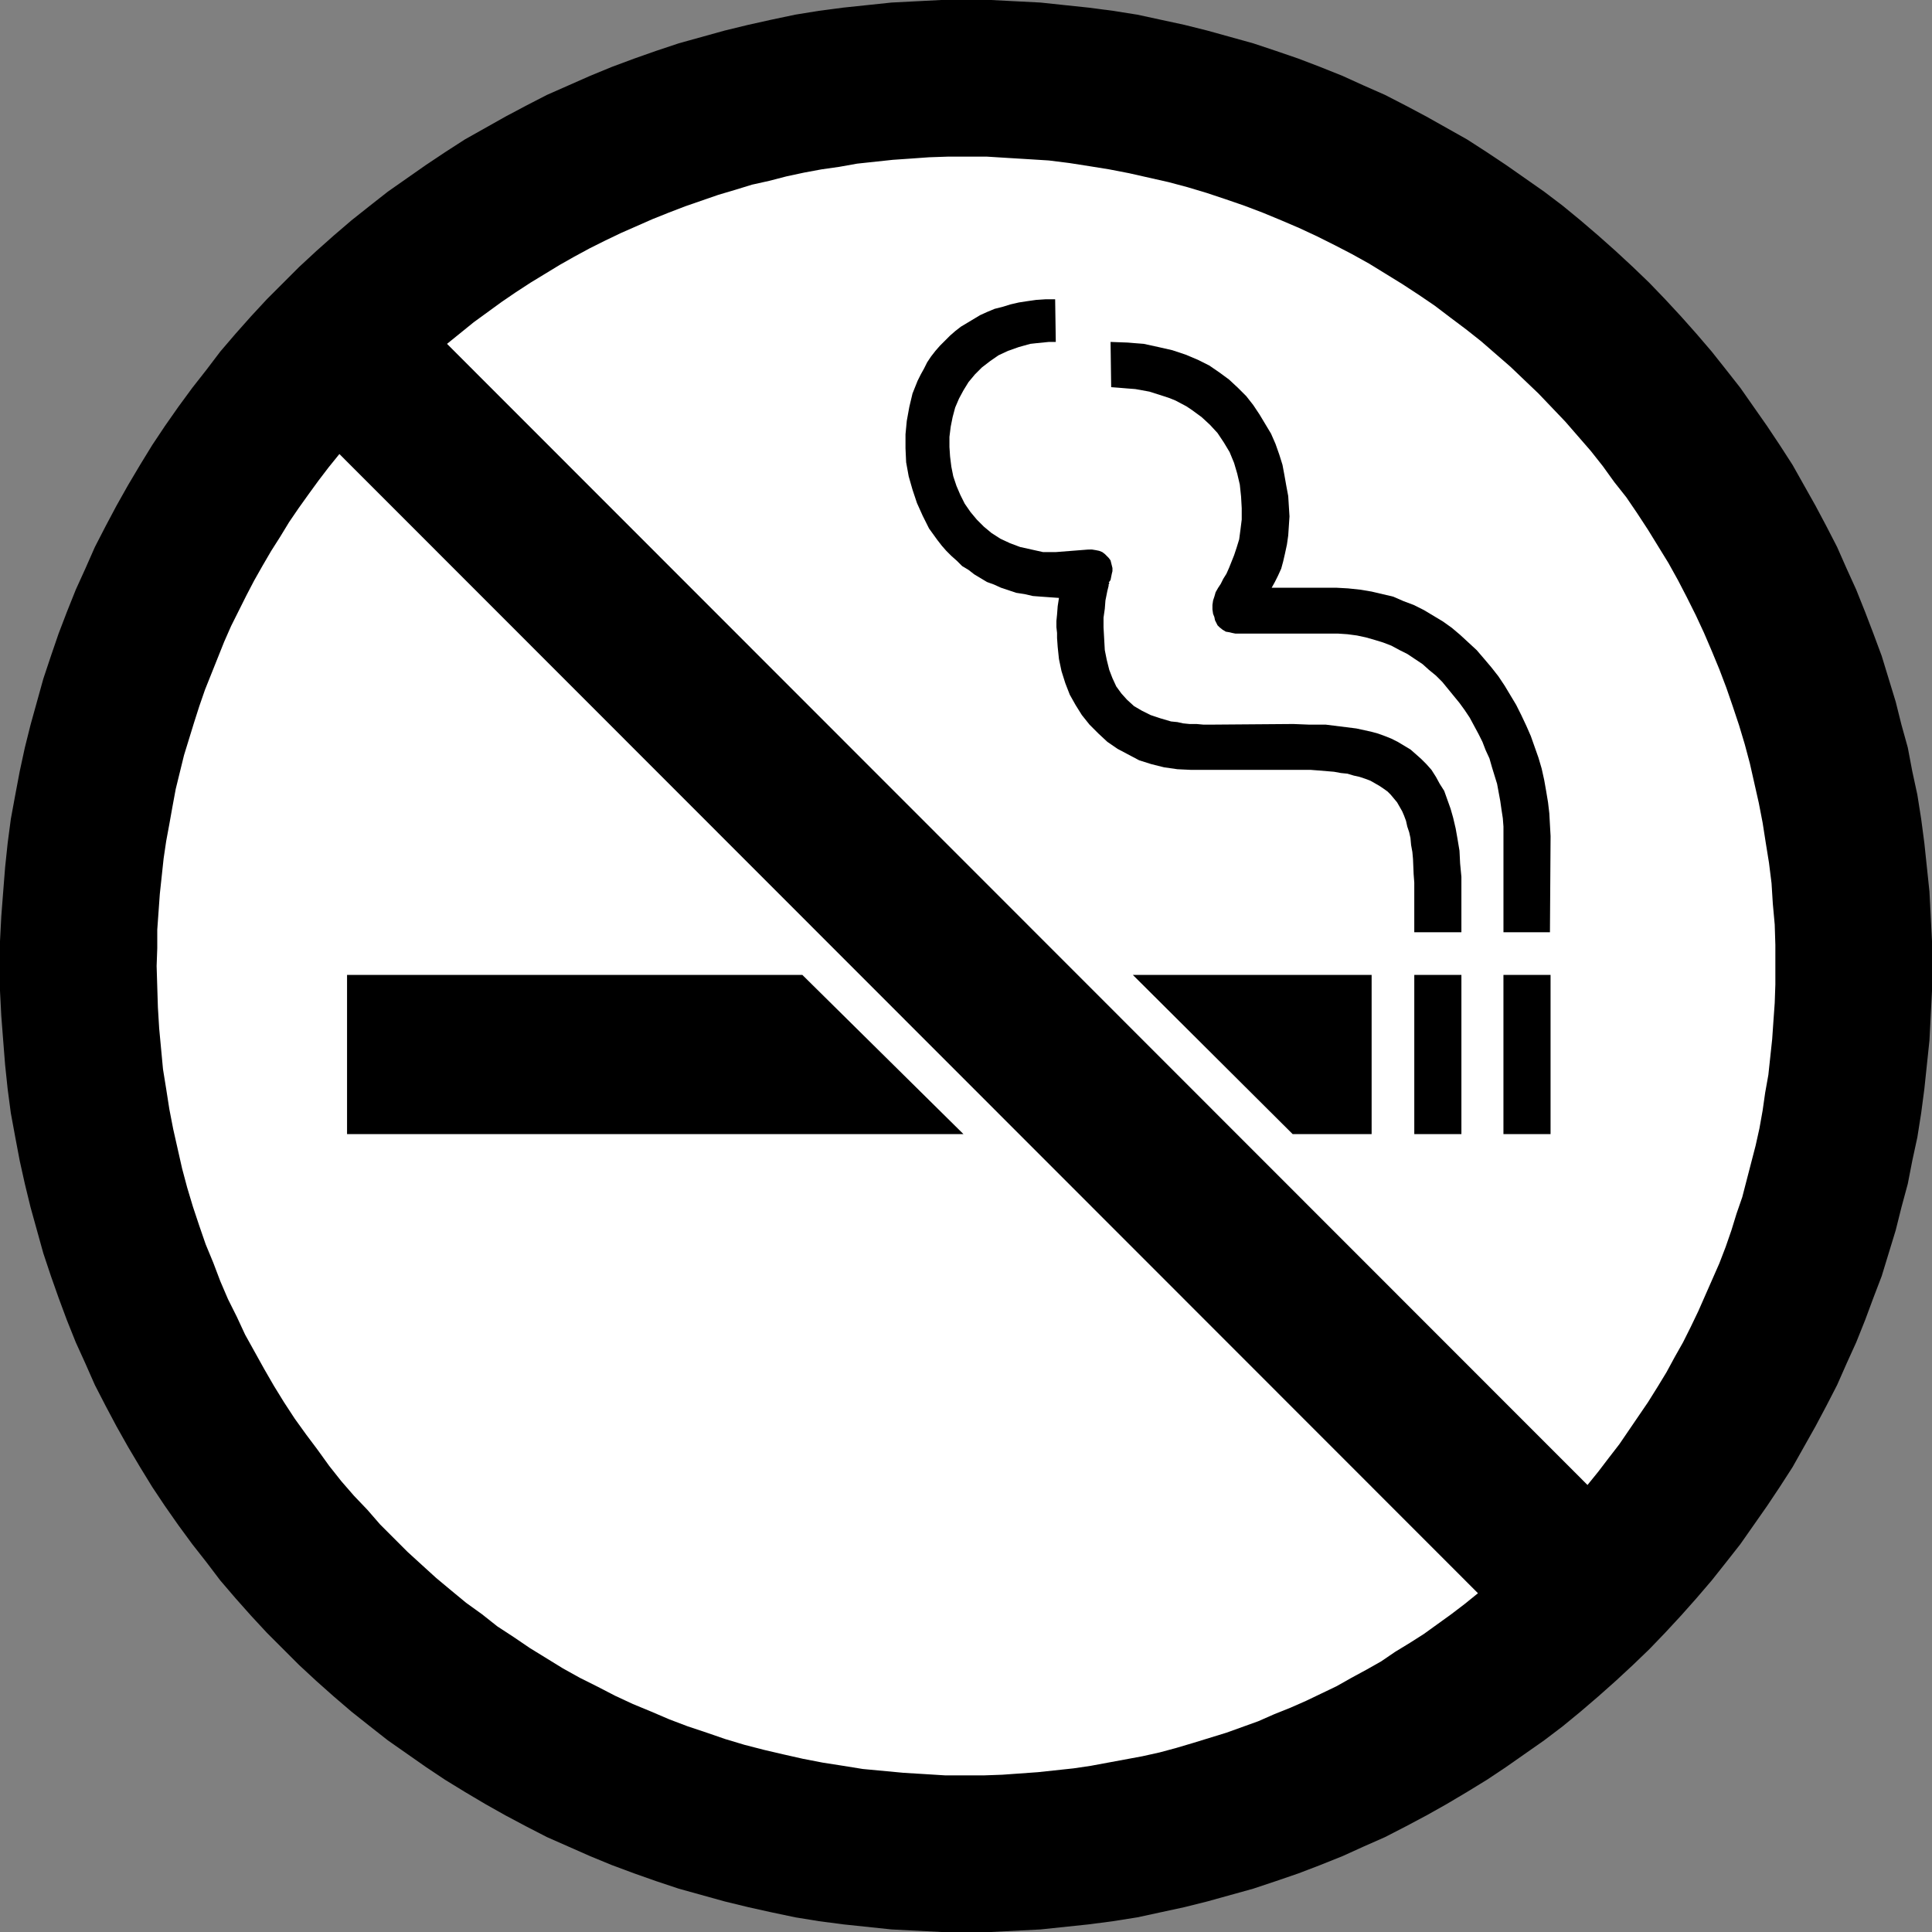 <?xml version="1.0" encoding="UTF-8" standalone="no"?>
<svg
   version="1.0"
   width="129.724mm"
   height="129.724mm"
   id="svg9"
   sodipodi:docname="No Smoking 15.wmf"
   xmlns:inkscape="http://www.inkscape.org/namespaces/inkscape"
   xmlns:sodipodi="http://sodipodi.sourceforge.net/DTD/sodipodi-0.dtd"
   xmlns="http://www.w3.org/2000/svg"
   xmlns:svg="http://www.w3.org/2000/svg">
  <rect width="100%" height="100%" fill="#808080" stroke="none"/>
  <sodipodi:namedview
     id="namedview9"
     pagecolor="#ffffff"
     bordercolor="#000000"
     borderopacity="0.25"
     inkscape:showpageshadow="2"
     inkscape:pageopacity="0.0"
     inkscape:pagecheckerboard="0"
     inkscape:deskcolor="#d1d1d1"
     inkscape:document-units="mm" />
  <defs
     id="defs1">
    <pattern
       id="WMFhbasepattern"
       patternUnits="userSpaceOnUse"
       width="6"
       height="6"
       x="0"
       y="0" />
  </defs>
  <path
     style="fill:#000000;fill-opacity:1;fill-rule:evenodd;stroke:none"
     d="m 245.147,490.294 h 6.302 l 6.302,-0.323 6.302,-0.323 6.141,-0.646 6.141,-0.646 6.141,-0.808 6.141,-0.97 5.979,-1.293 5.979,-1.293 5.818,-1.454 5.818,-1.616 5.818,-1.616 5.818,-1.939 5.656,-1.939 5.494,-2.101 5.656,-2.262 5.333,-2.424 5.494,-2.424 5.333,-2.747 5.171,-2.747 5.171,-2.909 5.171,-3.07 5.01,-3.07 4.848,-3.232 4.848,-3.394 4.848,-3.394 4.686,-3.555 4.525,-3.717 4.525,-3.878 4.363,-3.878 4.363,-4.04 4.202,-4.04 4.04,-4.202 4.04,-4.363 3.878,-4.363 3.878,-4.525 3.717,-4.686 3.555,-4.525 3.394,-4.848 3.394,-4.848 3.232,-4.848 3.232,-5.01 2.909,-5.171 2.909,-5.171 2.747,-5.171 2.747,-5.333 2.424,-5.494 2.424,-5.333 2.262,-5.656 2.101,-5.656 2.101,-5.494 1.778,-5.818 1.778,-5.818 1.454,-5.818 1.616,-5.979 1.131,-5.818 1.293,-5.979 0.97,-6.141 0.808,-6.141 0.646,-6.141 0.646,-6.141 0.323,-6.302 0.323,-6.302 v -6.302 -6.302 l -0.323,-6.302 -0.323,-6.302 -0.646,-6.141 -0.646,-6.141 -0.808,-6.141 -0.97,-6.141 -1.293,-5.979 -1.131,-5.979 -1.616,-5.818 -1.454,-5.818 -1.778,-5.818 -1.778,-5.818 -2.101,-5.656 -2.101,-5.494 -2.262,-5.656 -2.424,-5.333 -2.424,-5.494 -2.747,-5.333 -2.747,-5.171 -2.909,-5.171 -2.909,-5.171 -3.232,-5.01 -3.232,-4.848 -3.394,-4.848 -3.394,-4.848 -3.555,-4.525 -3.717,-4.686 -3.878,-4.525 -3.878,-4.363 -4.04,-4.363 -4.04,-4.202 -4.202,-4.04 -4.363,-4.04 -4.363,-3.878 -4.525,-3.878 -4.525,-3.717 -4.686,-3.555 -4.848,-3.394 -4.848,-3.394 -4.848,-3.232 -5.01,-3.232 -5.171,-2.909 -5.171,-2.909 -5.171,-2.747 -5.333,-2.747 -5.494,-2.424 -5.333,-2.424 -5.656,-2.262 -5.494,-2.101 -5.656,-1.939 -5.818,-1.939 -5.818,-1.616 -5.818,-1.616 -5.818,-1.454 -5.979,-1.293 -5.979,-1.293 -6.141,-0.97 -6.141,-0.808 -6.141,-0.646 L 264.054,0.646 257.752,0.323 251.449,0 h -6.302 -6.302 l -6.302,0.323 -6.302,0.323 -6.141,0.646 -6.141,0.646 -6.141,0.808 -5.979,0.97 -6.141,1.293 -5.818,1.293 -5.979,1.454 -5.818,1.616 -5.818,1.616 -5.818,1.939 -5.494,1.939 -5.656,2.101 -5.494,2.262 -5.494,2.424 -5.494,2.424 -5.333,2.747 -5.171,2.747 -5.171,2.909 -5.171,2.909 -5.01,3.232 -4.848,3.232 -4.848,3.394 -4.848,3.394 -4.525,3.555 -4.686,3.717 -4.525,3.878 -4.363,3.878 -4.363,4.04 -4.04,4.04 -4.202,4.202 -4.04,4.363 -3.878,4.363 -3.878,4.525 -3.555,4.686 -3.555,4.525 -3.555,4.848 -3.394,4.848 -3.232,4.848 -3.07,5.01 -3.07,5.171 -2.909,5.171 -2.747,5.171 -2.747,5.333 -2.424,5.494 -2.424,5.333 -2.262,5.656 -2.101,5.494 -1.939,5.656 -1.939,5.818 -1.616,5.818 -1.616,5.818 -1.454,5.818 -1.293,5.979 -1.131,5.979 -1.131,6.141 -0.808,6.141 -0.646,6.141 -0.485,6.141 -0.485,6.302 L 0,238.845 v 6.302 6.302 l 0.323,6.302 0.485,6.302 0.485,6.141 0.646,6.141 0.808,6.141 1.131,6.141 1.131,5.979 1.293,5.818 1.454,5.979 1.616,5.818 1.616,5.818 1.939,5.818 1.939,5.494 2.101,5.656 2.262,5.656 2.424,5.333 2.424,5.494 2.747,5.333 2.747,5.171 2.909,5.171 3.07,5.171 3.07,5.01 3.232,4.848 3.394,4.848 3.555,4.848 3.555,4.525 3.555,4.686 3.878,4.525 3.878,4.363 4.04,4.363 4.202,4.202 4.04,4.04 4.363,4.04 4.363,3.878 4.525,3.878 4.686,3.717 4.525,3.555 4.848,3.394 4.848,3.394 4.848,3.232 5.01,3.07 5.171,3.07 5.171,2.909 5.171,2.747 5.333,2.747 5.494,2.424 5.494,2.424 5.494,2.262 5.656,2.101 5.494,1.939 5.818,1.939 5.818,1.616 5.818,1.616 5.979,1.454 5.818,1.293 6.141,1.293 5.979,0.97 6.141,0.808 6.141,0.646 6.141,0.646 6.302,0.323 6.302,0.323 z"
     id="path1" />
  <path
     style="fill:#ffffff;fill-opacity:1;fill-rule:evenodd;stroke:none"
     d="m 375.073,404.323 -3.394,2.747 -3.394,2.586 -6.949,5.01 -3.555,2.262 -3.717,2.262 -3.555,2.424 -3.717,2.101 -3.878,2.101 -3.717,2.101 -7.757,3.717 -4.04,1.778 -4.04,1.616 -4.04,1.778 -4.04,1.454 -4.04,1.454 -4.202,1.293 -4.202,1.293 -4.363,1.293 -4.202,1.131 -4.363,0.97 -4.363,0.808 -4.363,0.808 -4.363,0.808 -4.363,0.646 -4.525,0.485 -4.525,0.485 -4.525,0.323 -4.525,0.323 -4.525,0.162 h -4.686 -5.333 l -5.171,-0.323 -5.333,-0.323 -5.171,-0.485 -5.171,-0.485 -5.01,-0.808 -5.171,-0.808 -5.01,-0.97 -5.01,-1.131 -4.848,-1.131 -5.01,-1.293 -4.848,-1.454 -4.686,-1.616 -4.848,-1.616 -4.686,-1.778 -4.525,-1.939 -4.686,-1.939 -4.525,-2.101 -4.363,-2.262 -4.525,-2.262 -4.363,-2.424 -4.202,-2.586 -4.202,-2.586 -4.04,-2.747 -4.202,-2.747 -3.878,-3.07 -4.04,-2.909 -3.717,-3.07 -3.878,-3.232 -3.555,-3.232 -3.717,-3.394 -3.394,-3.394 -3.555,-3.555 -3.232,-3.717 -3.394,-3.555 -3.232,-3.717 -3.07,-3.878 -2.909,-4.04 -2.909,-3.878 -2.909,-4.04 -2.747,-4.202 -2.586,-4.202 -2.424,-4.202 -2.424,-4.363 -2.424,-4.363 -2.101,-4.525 -2.262,-4.525 -1.939,-4.525 -1.778,-4.686 -1.939,-4.686 -1.616,-4.686 -1.616,-4.848 -1.454,-4.848 -1.293,-4.848 -1.131,-5.01 -1.131,-5.01 -0.97,-5.01 -0.808,-5.171 -0.808,-5.01 -0.485,-5.171 -0.485,-5.171 -0.323,-5.333 -0.162,-5.171 -0.162,-5.333 0.162,-4.525 v -4.686 l 0.323,-4.525 0.323,-4.525 0.485,-4.525 0.485,-4.525 0.646,-4.363 0.808,-4.363 0.808,-4.525 0.808,-4.363 2.101,-8.565 1.293,-4.202 1.293,-4.202 1.293,-4.04 1.454,-4.202 1.616,-4.04 1.616,-4.04 1.616,-4.04 1.778,-4.04 1.939,-3.878 1.939,-3.878 1.939,-3.717 2.101,-3.717 2.262,-3.878 2.262,-3.555 2.262,-3.717 2.424,-3.555 2.424,-3.394 2.586,-3.555 2.586,-3.394 2.747,-3.394 z"
     id="path2" />
  <path
     style="fill:#ffffff;fill-opacity:1;fill-rule:evenodd;stroke:none"
     d="M 402.868,376.851 113.443,87.264 l 3.394,-2.747 3.394,-2.747 3.555,-2.586 3.555,-2.586 3.555,-2.424 3.717,-2.424 3.717,-2.262 3.717,-2.262 3.717,-2.101 3.878,-2.101 3.878,-1.939 4.04,-1.939 4.04,-1.778 4.04,-1.778 4.04,-1.616 4.202,-1.616 4.202,-1.454 4.202,-1.454 4.363,-1.293 4.202,-1.293 4.363,-0.97 4.363,-1.131 4.525,-0.97 4.363,-0.808 4.525,-0.646 4.525,-0.808 4.525,-0.485 4.525,-0.485 4.686,-0.323 4.525,-0.323 4.686,-0.162 h 4.686 5.333 l 5.171,0.323 5.333,0.323 5.171,0.323 5.171,0.646 5.171,0.808 5.01,0.808 5.01,0.97 5.01,1.131 5.01,1.131 4.848,1.293 4.848,1.454 4.848,1.616 4.686,1.616 4.686,1.778 4.686,1.939 4.525,1.939 4.525,2.101 4.525,2.262 4.363,2.262 4.363,2.424 4.202,2.586 4.202,2.586 4.202,2.747 4.04,2.747 4.04,3.07 3.878,2.909 3.878,3.07 3.717,3.232 3.717,3.232 3.555,3.394 3.555,3.394 3.394,3.555 3.394,3.555 3.232,3.717 3.232,3.717 3.07,3.878 2.909,4.04 3.07,3.878 2.747,4.04 2.747,4.202 2.586,4.202 2.586,4.202 2.424,4.363 2.262,4.363 2.262,4.525 2.101,4.525 1.939,4.525 1.939,4.686 1.778,4.686 1.616,4.686 1.616,4.848 1.454,4.848 1.293,4.848 1.131,5.01 1.131,5.01 0.97,5.01 0.808,5.171 0.808,5.01 0.646,5.171 0.323,5.171 0.485,5.333 0.162,5.171 v 5.333 4.686 l -0.162,4.686 -0.323,4.525 -0.323,4.686 -0.485,4.525 -0.485,4.525 -0.808,4.525 -0.646,4.525 -0.808,4.525 -0.97,4.363 -1.131,4.363 -1.131,4.363 -1.131,4.363 -1.454,4.202 -1.293,4.202 -1.454,4.202 -1.616,4.202 -1.778,4.04 -1.778,4.04 -1.778,4.04 -1.939,4.04 -1.939,3.878 -2.101,3.717 -2.101,3.878 -2.262,3.717 -2.424,3.878 -2.424,3.555 -2.424,3.555 -2.424,3.555 -2.747,3.555 -2.586,3.394 z"
     id="path3" />
  <path
     style="fill:#000000;fill-opacity:1;fill-rule:evenodd;stroke:none"
     d="m 358.913,247.409 h 11.958 v 40.4 h -11.958 z"
     id="path4" />
  <path
     style="fill:#000000;fill-opacity:1;fill-rule:evenodd;stroke:none"
     d="m 276.174,139.461 -8.242,0.646 h -1.616 -1.616 l -1.454,-0.323 -1.454,-0.323 -2.909,-0.646 -2.586,-0.97 -2.424,-1.131 -2.262,-1.454 -1.939,-1.616 -1.778,-1.778 -1.616,-1.939 -1.454,-2.101 -1.131,-2.262 -0.97,-2.262 -0.808,-2.424 -0.485,-2.424 -0.323,-2.586 -0.162,-2.424 v -2.586 l 0.323,-2.586 0.485,-2.424 0.646,-2.424 0.97,-2.262 1.131,-2.101 1.293,-2.101 1.616,-1.939 1.778,-1.778 2.101,-1.616 2.101,-1.454 2.424,-1.131 2.747,-0.97 2.909,-0.808 1.454,-0.162 1.616,-0.162 1.616,-0.162 h 1.778 l -0.162,-10.827 h -2.424 l -2.424,0.162 -2.262,0.323 -2.101,0.323 -2.101,0.485 -2.101,0.646 -1.939,0.485 -1.939,0.808 -1.778,0.808 -1.616,0.97 -1.616,0.97 -1.616,0.97 -1.454,1.131 -1.293,1.131 -1.293,1.293 -1.293,1.293 -1.131,1.293 -1.131,1.454 -0.97,1.454 -0.808,1.616 -0.808,1.454 -0.808,1.616 -1.293,3.232 -0.808,3.394 -0.646,3.555 -0.323,3.394 v 3.555 l 0.162,3.555 0.646,3.555 0.97,3.394 1.131,3.394 1.454,3.232 1.616,3.232 2.101,2.909 1.131,1.454 1.131,1.293 1.293,1.293 1.454,1.293 1.293,1.293 1.616,0.97 1.454,1.131 1.616,0.97 1.616,0.97 1.778,0.646 1.778,0.808 1.939,0.646 1.939,0.646 2.101,0.323 2.101,0.485 2.101,0.162 2.262,0.162 2.262,0.162 -0.323,2.101 -0.162,2.101 -0.162,1.616 v 1.616 l 0.162,1.454 v 1.293 l 0.162,2.262 0.323,3.07 0.646,3.07 0.97,3.07 1.131,2.909 1.454,2.586 1.616,2.586 1.939,2.424 2.262,2.262 2.262,2.101 2.586,1.778 2.747,1.454 2.747,1.454 3.07,0.97 3.232,0.808 3.394,0.485 3.394,0.162 h 25.856 2.424 2.101 l 2.101,0.162 1.939,0.162 1.939,0.162 1.778,0.323 1.616,0.162 1.616,0.485 1.454,0.323 1.454,0.485 1.293,0.485 1.131,0.646 1.131,0.646 0.97,0.646 1.131,0.808 0.808,0.808 0.808,0.97 0.808,0.97 0.646,1.131 0.646,1.131 0.485,1.131 0.485,1.293 0.323,1.454 0.485,1.454 0.323,1.454 0.162,1.778 0.323,1.778 0.162,1.778 0.162,3.878 0.162,2.101 v 2.262 10.342 h 11.958 v -10.504 -3.555 l -0.323,-3.394 -0.162,-3.232 -0.485,-2.909 -0.485,-2.747 -0.646,-2.747 -0.646,-2.262 -0.808,-2.262 -0.808,-2.262 -1.131,-1.778 -0.97,-1.778 -1.131,-1.778 -1.293,-1.454 -1.293,-1.293 -1.454,-1.293 -1.293,-1.131 -1.616,-0.97 -1.616,-0.97 -1.616,-0.808 -1.616,-0.646 -1.778,-0.646 -1.778,-0.485 -3.717,-0.808 -3.878,-0.485 -3.878,-0.485 h -4.202 l -4.04,-0.162 -21.008,0.162 h -1.778 l -1.778,-0.162 h -1.778 l -1.616,-0.162 -1.454,-0.323 -1.616,-0.162 -2.747,-0.808 -2.424,-0.808 -2.262,-1.131 -1.939,-1.131 -1.778,-1.616 -1.454,-1.616 -1.293,-1.778 -0.97,-2.101 -0.808,-2.101 -0.646,-2.586 -0.485,-2.424 -0.162,-2.909 -0.162,-2.909 v -2.424 l 0.323,-2.262 0.162,-2.101 0.323,-1.616 0.162,-0.808 0.162,-0.646 0.162,-0.646 v -0.323 l 0.162,-0.323 v -0.162 0 h -0.162 l 0.485,-0.646 0.162,-0.808 0.162,-0.808 0.162,-0.646 v -0.808 l -0.162,-0.646 -0.162,-0.646 -0.162,-0.646 -0.485,-0.646 -0.485,-0.485 -0.485,-0.485 -0.646,-0.485 -0.808,-0.323 -0.808,-0.162 -0.97,-0.162 z"
     id="path5" />
  <path
     style="fill:#000000;fill-opacity:1;fill-rule:evenodd;stroke:none"
     d="m 281.992,98.253 2.101,0.162 1.939,0.162 2.101,0.162 1.778,0.323 1.778,0.323 3.555,1.131 1.454,0.485 1.616,0.646 2.747,1.454 1.454,0.97 2.424,1.778 2.101,1.939 1.939,2.101 1.616,2.424 1.454,2.424 1.131,2.747 0.808,2.747 0.646,2.747 0.323,3.07 0.162,2.909 v 1.454 1.454 l -0.323,2.586 -0.323,2.424 -0.646,2.101 -0.646,1.939 -0.646,1.616 -0.646,1.616 -0.646,1.454 -0.808,1.293 -0.646,1.293 -0.646,0.97 -0.646,1.131 -0.323,1.131 -0.323,0.97 -0.162,1.131 v 1.131 l 0.162,1.131 0.323,0.808 0.162,0.808 0.323,0.646 0.323,0.646 0.485,0.485 0.808,0.646 0.808,0.485 0.97,0.162 0.646,0.162 0.808,0.162 h 26.018 l 2.424,0.162 2.424,0.323 2.262,0.485 2.262,0.646 2.101,0.646 2.101,0.808 2.101,1.131 1.939,0.97 1.939,1.293 1.939,1.293 1.616,1.454 1.778,1.454 1.616,1.616 1.454,1.778 1.454,1.778 1.454,1.778 1.293,1.778 1.293,1.939 1.131,2.101 1.131,2.101 0.97,1.939 0.808,2.101 0.97,2.101 0.646,2.262 1.293,4.202 0.808,4.363 0.323,2.262 0.323,2.101 0.162,2.101 v 2.101 24.725 h 11.797 l 0.162,-24.402 -0.162,-2.909 -0.162,-2.909 -0.323,-2.747 -0.485,-2.909 -0.485,-2.747 -0.646,-2.909 -0.808,-2.747 -0.97,-2.747 -0.97,-2.747 -1.131,-2.586 -1.293,-2.747 -1.293,-2.586 -1.454,-2.424 -1.454,-2.424 -1.616,-2.424 -1.778,-2.262 -1.778,-2.101 -1.939,-2.262 -2.101,-1.939 -2.101,-1.939 -2.101,-1.778 -2.262,-1.616 -2.424,-1.454 -2.424,-1.454 -2.586,-1.293 -2.586,-0.97 -2.586,-1.131 -2.747,-0.646 -2.747,-0.646 -2.909,-0.485 -3.07,-0.323 -2.909,-0.162 h -16.483 l 0.808,-1.454 0.808,-1.616 0.808,-1.778 0.485,-1.778 0.485,-2.101 0.485,-2.262 0.323,-2.262 0.162,-2.424 0.162,-2.424 -0.162,-2.586 -0.162,-2.586 -0.485,-2.586 -0.485,-2.747 -0.485,-2.586 -0.808,-2.586 -0.97,-2.747 -1.131,-2.586 -1.454,-2.424 -1.454,-2.424 -1.616,-2.424 -1.778,-2.262 -2.101,-2.101 -2.262,-2.101 -2.424,-1.778 -2.586,-1.778 -2.909,-1.454 -3.07,-1.293 -3.394,-1.131 -3.555,-0.808 -3.717,-0.808 -2.101,-0.162 -1.939,-0.162 -4.363,-0.162 z"
     id="path6" />
  <path
     style="fill:#000000;fill-opacity:1;fill-rule:evenodd;stroke:none"
     d="m 381.537,247.409 h 11.958 v 40.4 h -11.958 z"
     id="path7" />
  <path
     style="fill:#000000;fill-opacity:1;fill-rule:evenodd;stroke:none"
     d="m 287.486,247.409 h 60.6 v 40.4 h -20.038 z"
     id="path8" />
  <path
     style="fill:#000000;fill-opacity:1;fill-rule:evenodd;stroke:none"
     d="M 244.501,287.809 H 88.072 V 247.409 H 203.616 Z"
     id="path9" />
</svg>
